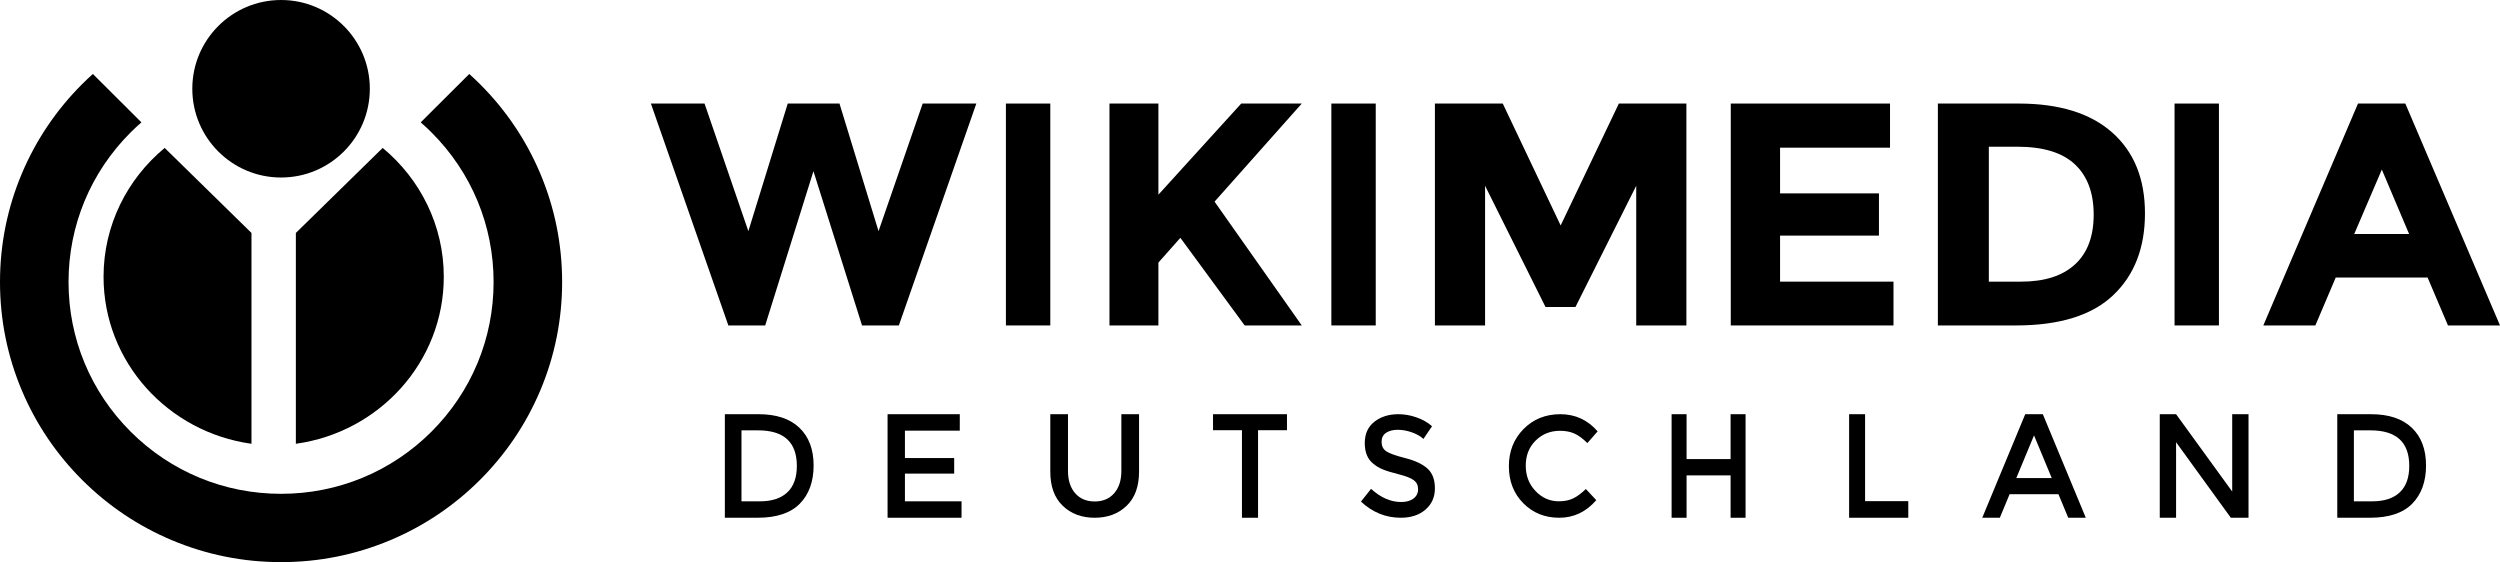 <?xml version="1.0" encoding="UTF-8"?>
<svg width="169px" height="38px" viewBox="0 0 169 38" version="1.1" xmlns="http://www.w3.org/2000/svg" xmlns:xlink="http://www.w3.org/1999/xlink">
    <!-- Generator: Sketch 51.3 (57544) - http://www.bohemiancoding.com/sketch -->
    <title>wikimedia-de-logo</title>
    <desc>Created with Sketch.</desc>
    <defs></defs>
    <g id="Symbols" stroke="none" stroke-width="1" fill="none" fill-rule="evenodd">
        <g id="Header-03-Full" transform="translate(-15, -17)" fill="#000000">
            <g id="wikimedia-de-logo" transform="translate(15, 17)">
                <polygon id="Fill-1" points="50.589 15.627 53.251 7 56.749 7 59.389 15.627 62.373 7 66 7 60.763 22 58.273 22 54.989 11.571 51.727 22 49.237 22 44 7 47.627 7"></polygon>
                <polygon id="Fill-2" points="68 22 71 22 71 7 68 7"></polygon>
                <path d="M75,7 L78.308,7 L78.308,13.159 L83.907,7 L88,7 L82.104,13.631 C82.613,14.346 83.553,15.681 84.924,17.633 C86.296,19.586 87.321,21.042 88,22 L84.14,22 L79.793,16.077 L78.308,17.751 L78.308,22 L75,22 L75,7 Z" id="Fill-3"></path>
                <polygon id="Fill-4" points="90 22 93 22 93 7 90 7"></polygon>
                <polygon id="Fill-5" points="110.609 12.558 106.5 20.755 104.478 20.755 100.391 12.558 100.391 22 97 22 97 7 101.587 7 105.5 15.24 109.435 7 114 7 114 22 110.609 22"></polygon>
                <polygon id="Fill-6" points="127.765 7 127.765 9.983 120.332 9.983 120.332 13.073 127.017 13.073 127.017 15.927 120.332 15.927 120.332 19.039 128 19.039 128 22 117 22 117 7"></polygon>
                <path d="M140.263,17.88 C141.109,17.107 141.533,15.984 141.533,14.511 C141.533,13.037 141.109,11.903 140.263,11.109 C139.417,10.315 138.118,9.918 136.366,9.918 L134.445,9.918 L134.445,19.039 L136.631,19.039 C138.206,19.039 139.417,18.652 140.263,17.88 M142.792,8.963 C144.264,10.272 145,12.093 145,14.425 C145,16.757 144.282,18.602 142.847,19.961 C141.412,21.321 139.222,22 136.277,22 L131,22 L131,7 L136.454,7 C139.207,7 141.319,7.654 142.792,8.963" id="Fill-7"></path>
                <polygon id="Fill-8" points="147 22 150 22 150 7 147 7"></polygon>
                <path d="M161.012,11.464 L159.145,15.82 L162.856,15.82 L161.012,11.464 Z M165.483,22 L164.105,18.76 L157.896,18.76 L156.518,22 L153,22 L159.401,7 L162.6,7 L169,22 L165.483,22 Z" id="Fill-9"></path>
                <path d="M53.867,31.495 C53.867,29.893 52.994,29.092 51.248,29.092 L50.124,29.092 L50.124,33.889 L51.372,33.889 C52.178,33.889 52.795,33.687 53.224,33.283 C53.653,32.879 53.867,32.283 53.867,31.495 M54.038,28.916 C54.679,29.527 55,30.377 55,31.465 C55,32.553 54.689,33.415 54.067,34.049 C53.444,34.683 52.492,35 51.21,35 L49,35 L49,28 L51.286,28 C52.479,28 53.397,28.305 54.038,28.916" id="Fill-10"></path>
                <polygon id="Fill-11" points="64.881 28 64.881 29.112 61.173 29.112 61.173 30.964 64.503 30.964 64.503 32.016 61.173 32.016 61.173 33.889 65 33.889 65 35 60 35 60 28"></polygon>
                <path d="M72.683,33.344 C73.007,33.715 73.446,33.899 74,33.899 C74.554,33.899 74.993,33.715 75.317,33.344 C75.642,32.974 75.804,32.472 75.804,31.837 L75.804,28 L77,28 L77,31.887 C77,32.885 76.72,33.653 76.159,34.192 C75.598,34.731 74.879,35 74,35 C73.121,35 72.402,34.731 71.841,34.192 C71.28,33.653 71,32.885 71,31.887 L71,28 L72.196,28 L72.196,31.837 C72.196,32.472 72.358,32.974 72.683,33.344" id="Fill-12"></path>
                <polygon id="Fill-13" points="85.044 29.082 85.044 35 83.956 35 83.956 29.082 82 29.082 82 28 87 28 87 29.082"></polygon>
                <path d="M94.481,29.054 C94.164,29.054 93.904,29.121 93.7,29.257 C93.497,29.392 93.395,29.597 93.395,29.871 C93.395,30.145 93.497,30.354 93.7,30.499 C93.904,30.644 94.336,30.801 94.999,30.968 C95.661,31.136 96.16,31.371 96.496,31.674 C96.832,31.977 97,32.423 97,33.013 C97,33.603 96.788,34.081 96.362,34.449 C95.937,34.816 95.379,35 94.69,35 C93.679,35 92.782,34.636 92,33.907 L92.684,33.047 C93.337,33.64 94.015,33.936 94.717,33.936 C95.069,33.936 95.347,33.857 95.554,33.699 C95.76,33.542 95.863,33.332 95.863,33.071 C95.863,32.81 95.766,32.607 95.572,32.462 C95.378,32.317 95.043,32.185 94.569,32.065 C94.094,31.946 93.734,31.837 93.488,31.736 C93.242,31.637 93.022,31.507 92.832,31.345 C92.45,31.042 92.258,30.578 92.258,29.953 C92.258,29.328 92.476,28.846 92.91,28.508 C93.345,28.169 93.882,28 94.523,28 C94.936,28 95.346,28.071 95.752,28.213 C96.159,28.355 96.511,28.554 96.806,28.812 L96.224,29.672 C96.032,29.492 95.774,29.344 95.448,29.228 C95.12,29.112 94.799,29.054 94.481,29.054" id="Fill-14"></path>
                <path d="M105.376,33.888 C105.753,33.888 106.078,33.822 106.35,33.69 C106.622,33.558 106.906,33.346 107.203,33.057 L107.908,33.81 C107.221,34.603 106.388,35 105.408,35 C104.429,35 103.615,34.671 102.97,34.014 C102.323,33.357 102,32.525 102,31.519 C102,30.513 102.329,29.676 102.988,29.006 C103.646,28.335 104.478,28 105.482,28 C106.487,28 107.327,28.387 108,29.16 L107.305,29.953 C106.995,29.643 106.703,29.428 106.428,29.306 C106.153,29.183 105.83,29.122 105.459,29.122 C104.804,29.122 104.254,29.343 103.808,29.784 C103.363,30.226 103.141,30.789 103.141,31.476 C103.141,32.163 103.362,32.736 103.804,33.197 C104.246,33.658 104.77,33.888 105.376,33.888" id="Fill-15"></path>
                <polygon id="Fill-16" points="113 35 113 28 114.012 28 114.012 31.034 116.988 31.034 116.988 28 118 28 118 35 116.988 35 116.988 32.136 114.012 32.136 114.012 35"></polygon>
                <polygon id="Fill-17" points="125 35 125 28 126.08 28 126.08 33.878 129 33.878 129 35"></polygon>
                <path d="M138.698,32.316 L137.5,29.432 L136.302,32.316 L138.698,32.316 Z M135.849,33.408 L135.189,35 L134,35 L136.905,28 L138.095,28 L141,35 L139.812,35 L139.151,33.408 L135.849,33.408 Z" id="Fill-18"></path>
                <polygon id="Fill-19" points="150.897 28 152 28 152 35 150.804 35 147.103 29.893 147.103 35 146 35 146 28 147.103 28 150.897 33.228"></polygon>
                <path d="M162.866,31.495 C162.866,29.893 161.994,29.092 160.247,29.092 L159.123,29.092 L159.123,33.889 L160.372,33.889 C161.178,33.889 161.795,33.687 162.224,33.283 C162.653,32.879 162.866,32.283 162.866,31.495 M163.038,28.916 C163.678,29.527 164,30.377 164,31.465 C164,32.553 163.688,33.415 163.066,34.049 C162.443,34.683 161.491,35 160.21,35 L158,35 L158,28 L160.285,28 C161.479,28 162.397,28.305 163.038,28.916" id="Fill-20"></path>
                <path d="M20,30 C25.652,29.218 30,24.462 30,18.711 C30,15.218 28.395,12.092 25.868,10 L20,15.747 L20,30 Z" id="Fill-21"></path>
                <path d="M17,30 L17,15.747 L11.132,10 C8.605,12.092 7,15.218 7,18.711 C7,24.462 11.348,29.218 17,30" id="Fill-22"></path>
                <path d="M29.159,8.94 C31.872,11.644 33.367,15.24 33.367,19.064 C33.367,22.889 31.872,26.484 29.159,29.189 C26.445,31.893 22.837,33.382 19,33.382 C15.163,33.382 11.555,31.893 8.841,29.189 C6.128,26.484 4.633,22.889 4.633,19.064 C4.633,15.24 6.128,11.644 8.841,8.94 C9.074,8.708 9.314,8.485 9.56,8.272 L6.278,5 C6.035,5.219 5.797,5.443 5.565,5.675 C3.821,7.413 2.451,9.438 1.494,11.693 C0.503,14.029 0,16.509 0,19.064 C0,21.62 0.503,24.1 1.494,26.436 C2.451,28.69 3.821,30.715 5.565,32.454 C7.309,34.192 9.341,35.557 11.604,36.511 C13.948,37.499 16.436,38 19,38 C21.564,38 24.052,37.499 26.397,36.511 C28.659,35.557 30.691,34.192 32.435,32.454 C34.179,30.715 35.549,28.69 36.506,26.436 C37.497,24.1 38,21.62 38,19.064 C38,16.509 37.497,14.029 36.506,11.693 C35.549,9.438 34.179,7.413 32.435,5.675 C32.203,5.443 31.965,5.219 31.723,5 L28.44,8.272 C28.686,8.485 28.926,8.708 29.159,8.94" id="Fill-23"></path>
                <path d="M19,0 C22.314,0 25,2.687 25,6 C25,9.314 22.314,12 19,12 C15.686,12 13,9.314 13,6 C13,2.687 15.686,0 19,0" id="Fill-24"></path>
            </g>
        </g>
    </g>
</svg>
